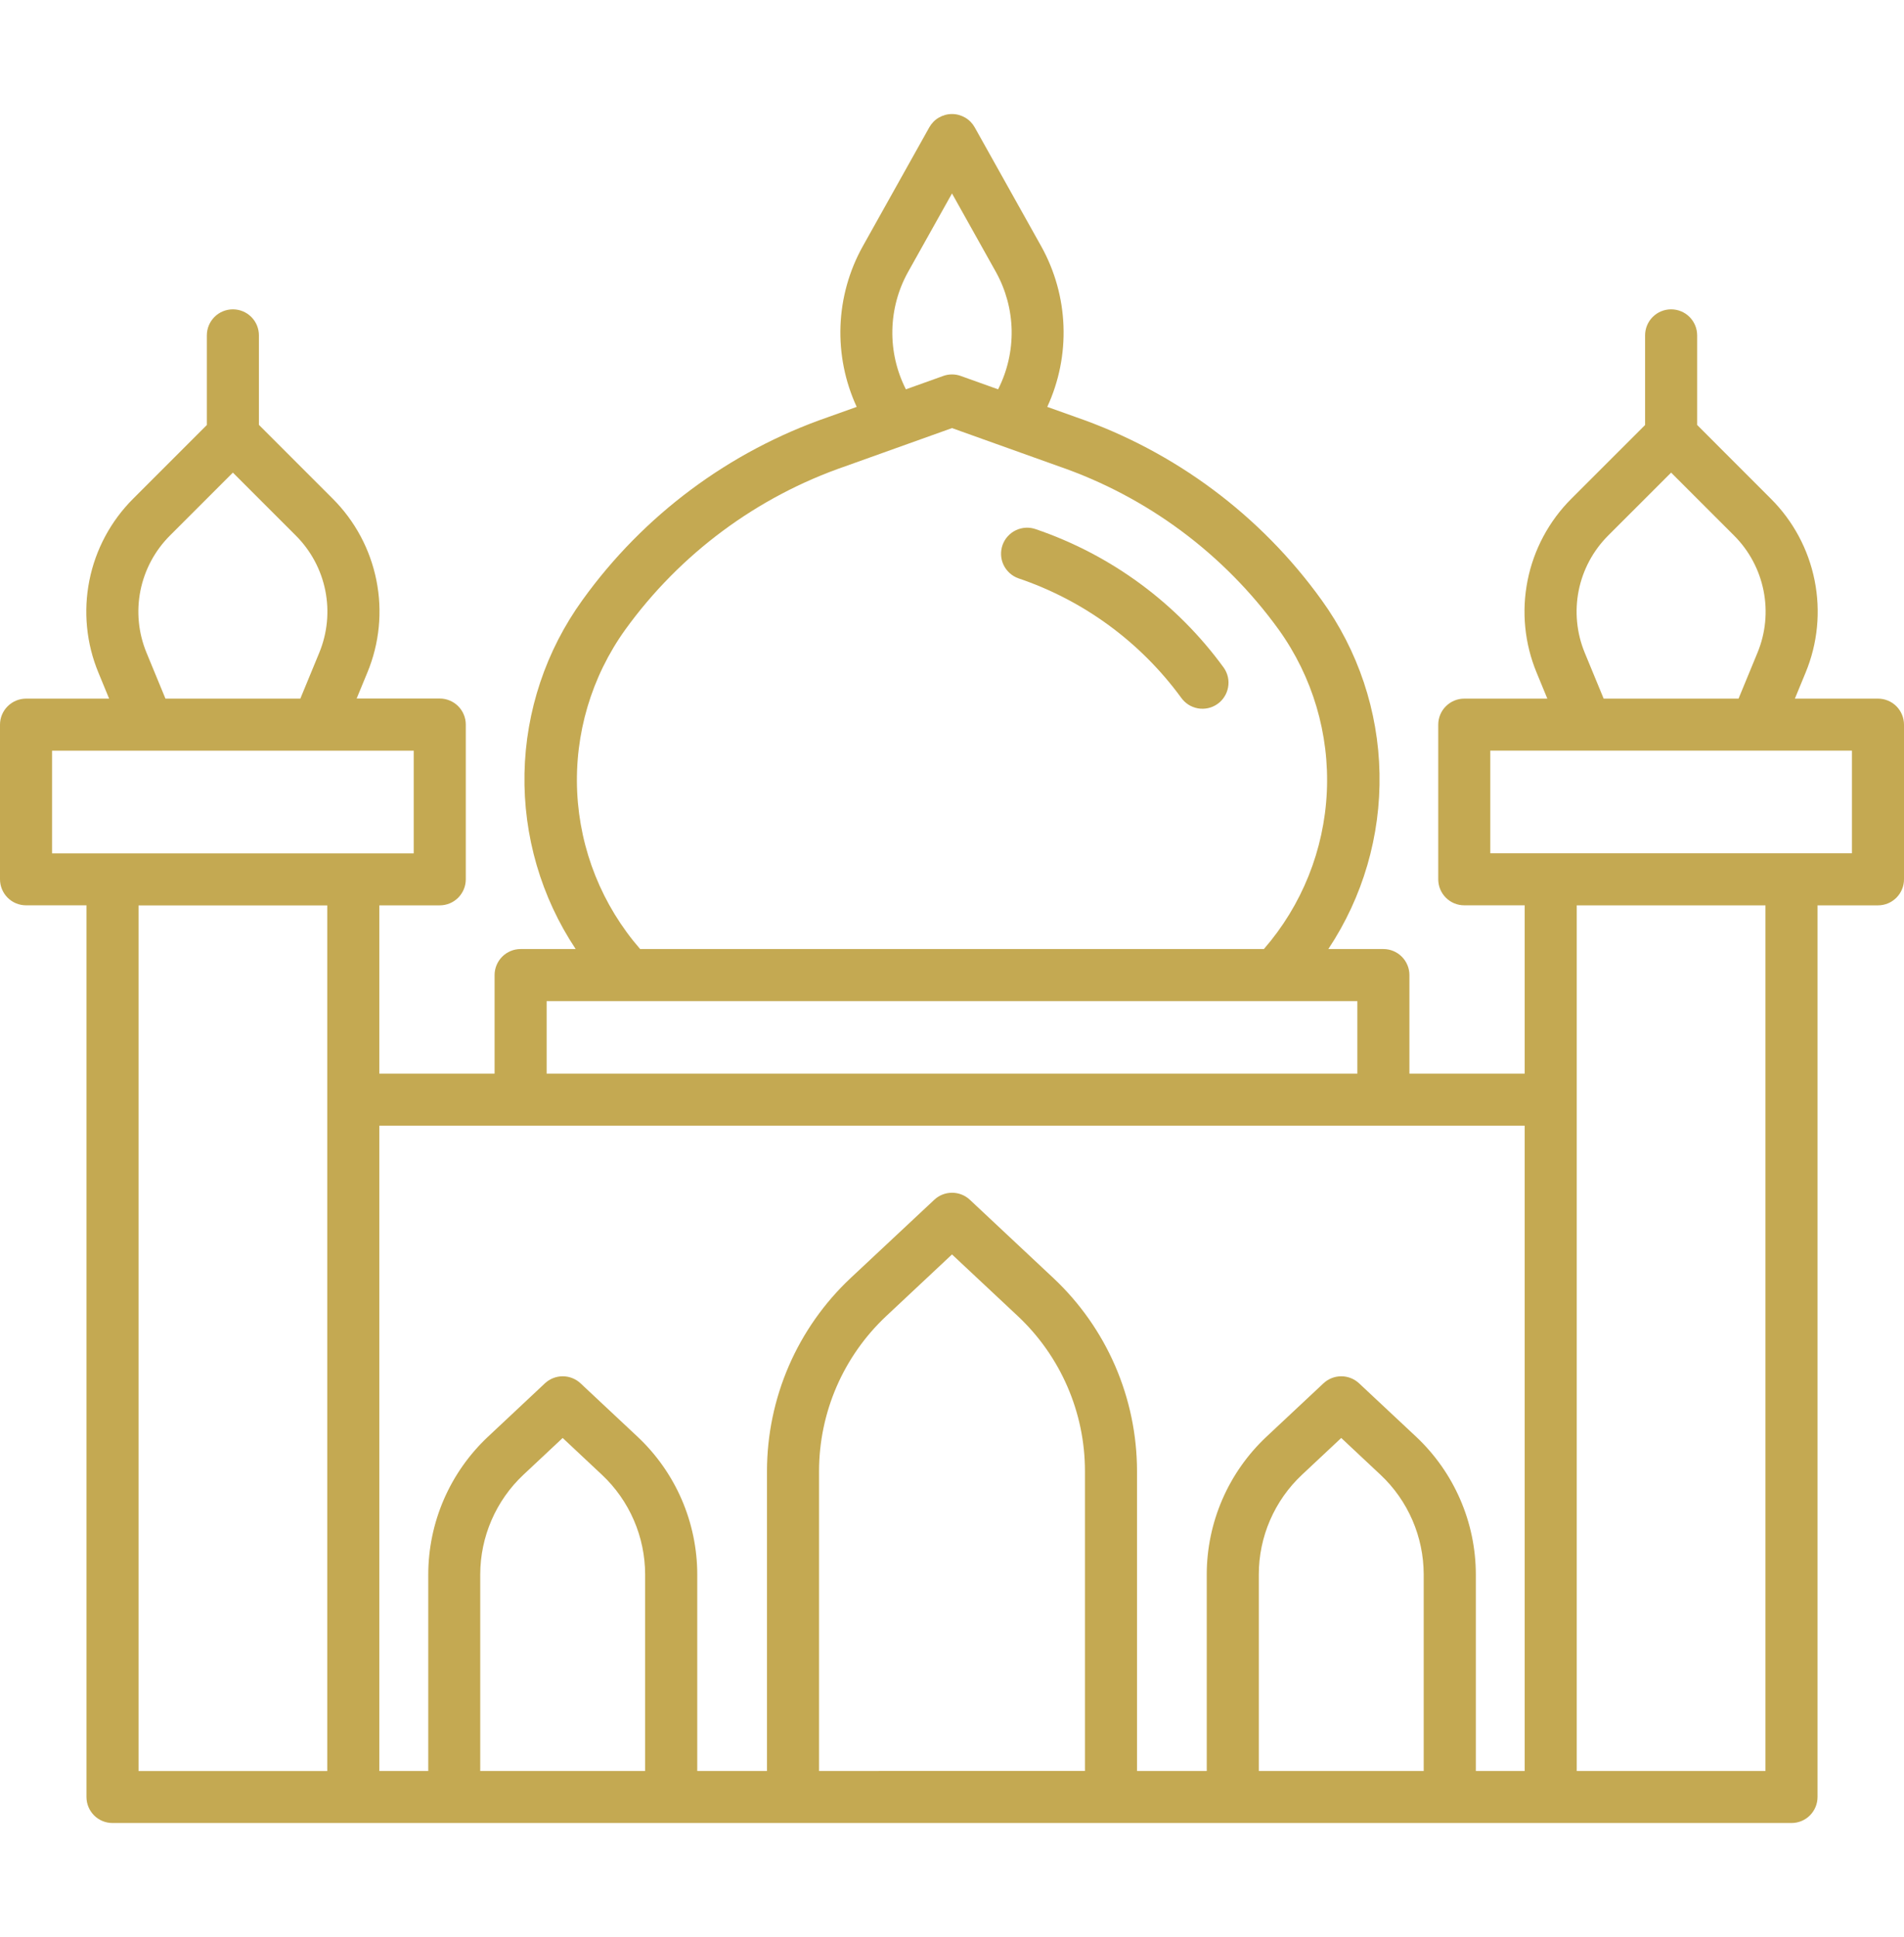 <svg width="58" height="59" viewBox="0 0 58 59" fill="none" xmlns="http://www.w3.org/2000/svg">
<g clip-path="url(#clip0_80_362)">
<path d="M57.207 21.279H54.676L55.001 20.49C55.37 19.601 55.466 18.622 55.277 17.678C55.089 16.734 54.624 15.867 53.942 15.188L51.699 12.944V10.215C51.699 10.004 51.615 9.803 51.467 9.654C51.318 9.505 51.116 9.422 50.906 9.422C50.696 9.422 50.494 9.505 50.345 9.654C50.196 9.803 50.113 10.004 50.113 10.215V12.945L47.869 15.188C47.187 15.868 46.722 16.735 46.534 17.678C46.345 18.622 46.441 19.601 46.81 20.49L47.135 21.279H44.605C44.394 21.279 44.193 21.363 44.044 21.512C43.895 21.66 43.812 21.862 43.812 22.072V26.781C43.812 26.992 43.895 27.193 44.044 27.342C44.193 27.491 44.394 27.574 44.605 27.574H46.445V32.701H42.934V29.699C42.934 29.489 42.85 29.287 42.701 29.138C42.553 28.99 42.351 28.906 42.141 28.906H40.464C41.516 27.324 42.06 25.458 42.023 23.558C41.987 21.658 41.371 19.815 40.258 18.275C38.399 15.691 35.785 13.745 32.776 12.705L31.902 12.393C32.258 11.622 32.428 10.777 32.396 9.928C32.365 9.079 32.133 8.25 31.721 7.507L29.692 3.879C29.623 3.756 29.523 3.653 29.401 3.582C29.279 3.511 29.141 3.473 29 3.473C28.859 3.473 28.721 3.511 28.599 3.582C28.477 3.653 28.377 3.756 28.308 3.879L26.279 7.507C25.866 8.25 25.635 9.079 25.603 9.928C25.572 10.777 25.741 11.622 26.097 12.393L25.224 12.705C22.215 13.745 19.602 15.691 17.744 18.275C16.631 19.815 16.014 21.658 15.977 23.558C15.94 25.458 16.484 27.324 17.536 28.906H15.859C15.649 28.906 15.447 28.99 15.299 29.138C15.15 29.287 15.066 29.489 15.066 29.699V32.701H11.555V27.575H13.396C13.5 27.575 13.603 27.555 13.699 27.515C13.796 27.475 13.883 27.416 13.957 27.343C14.03 27.269 14.089 27.181 14.129 27.085C14.168 26.989 14.189 26.886 14.189 26.781V22.069C14.189 21.858 14.105 21.657 13.956 21.508C13.808 21.36 13.606 21.276 13.396 21.276H10.864L11.19 20.486C11.559 19.597 11.655 18.619 11.466 17.675C11.277 16.731 10.813 15.864 10.131 15.185L7.887 12.941V10.215C7.887 10.004 7.804 9.803 7.655 9.654C7.506 9.505 7.304 9.422 7.094 9.422C6.884 9.422 6.682 9.505 6.533 9.654C6.385 9.803 6.301 10.004 6.301 10.215V12.945L4.058 15.188C3.376 15.868 2.911 16.735 2.723 17.678C2.534 18.622 2.63 19.601 2.999 20.49L3.324 21.279H0.793C0.583 21.28 0.381 21.363 0.233 21.512C0.084 21.66 0 21.862 0 22.072L0 26.781C0 26.992 0.084 27.193 0.232 27.342C0.381 27.491 0.583 27.574 0.793 27.574H2.634V54.733C2.634 54.944 2.718 55.145 2.866 55.294C3.015 55.443 3.217 55.526 3.427 55.526H54.573C54.783 55.526 54.985 55.443 55.134 55.294C55.282 55.145 55.366 54.944 55.366 54.733V27.575H57.207C57.311 27.575 57.414 27.555 57.511 27.515C57.607 27.475 57.694 27.416 57.768 27.343C57.842 27.269 57.9 27.181 57.94 27.085C57.98 26.989 58 26.886 58 26.781V22.069C57.999 21.859 57.915 21.658 57.767 21.51C57.618 21.362 57.417 21.279 57.207 21.279ZM48.276 19.885C48.028 19.285 47.963 18.625 48.09 17.989C48.217 17.353 48.531 16.768 48.99 16.31L50.906 14.395L52.821 16.31C53.281 16.768 53.594 17.353 53.721 17.989C53.849 18.626 53.784 19.285 53.535 19.885L52.96 21.279H48.851L48.276 19.885ZM27.663 8.281L29 5.892L30.337 8.283C30.64 8.828 30.805 9.439 30.817 10.062C30.828 10.686 30.686 11.303 30.404 11.858L29.267 11.451C29.094 11.389 28.906 11.389 28.733 11.451L27.596 11.858C27.313 11.302 27.171 10.685 27.183 10.062C27.195 9.438 27.359 8.826 27.663 8.281ZM19.046 19.179C20.716 16.867 23.061 15.127 25.758 14.199L29 13.039L32.242 14.199C34.939 15.127 37.284 16.867 38.954 19.179C39.984 20.615 40.5 22.356 40.418 24.121C40.336 25.887 39.66 27.573 38.501 28.906H19.5C18.34 27.573 17.665 25.887 17.582 24.122C17.5 22.356 18.016 20.615 19.046 19.179ZM16.652 30.492H41.348V32.701H16.652V30.492ZM4.465 19.885C4.216 19.285 4.151 18.626 4.278 17.989C4.406 17.353 4.719 16.768 5.179 16.31L7.094 14.395L9.009 16.31C9.469 16.768 9.783 17.353 9.91 17.989C10.037 18.626 9.972 19.285 9.724 19.885L9.149 21.279H5.04L4.465 19.885ZM1.586 22.865H12.603V25.991H1.586V22.865ZM4.22 27.577H9.969V53.943H4.22V27.577ZM11.555 34.287H46.445V53.941H44.957V47.953C44.956 47.168 44.794 46.391 44.481 45.67C44.169 44.949 43.712 44.3 43.14 43.762L41.4 42.133C41.253 41.996 41.059 41.919 40.858 41.919C40.657 41.919 40.463 41.996 40.316 42.133L38.577 43.762C38.004 44.3 37.548 44.949 37.235 45.67C36.923 46.391 36.761 47.168 36.76 47.953V53.941H34.636V44.8C34.634 43.7 34.407 42.611 33.97 41.602C33.532 40.592 32.892 39.682 32.09 38.929L29.544 36.543C29.397 36.405 29.203 36.329 29.002 36.329C28.8 36.329 28.607 36.405 28.46 36.543L25.91 38.929C25.108 39.683 24.468 40.592 24.03 41.602C23.593 42.611 23.366 43.7 23.364 44.8V53.941H21.24V47.953C21.239 47.168 21.077 46.391 20.765 45.67C20.452 44.949 19.996 44.3 19.423 43.762L17.684 42.133C17.537 41.996 17.343 41.919 17.142 41.919C16.941 41.919 16.747 41.996 16.6 42.133L14.863 43.762C14.29 44.3 13.834 44.949 13.521 45.67C13.209 46.391 13.047 47.168 13.046 47.953V53.941H11.555V34.287ZM14.629 53.941V47.953C14.63 47.385 14.747 46.822 14.973 46.301C15.199 45.779 15.529 45.309 15.943 44.92L17.14 43.798L18.337 44.92C18.752 45.309 19.082 45.779 19.308 46.301C19.534 46.822 19.651 47.385 19.652 47.953V53.941H14.629ZM24.95 53.941V44.8C24.952 43.917 25.134 43.043 25.485 42.233C25.837 41.422 26.35 40.693 26.994 40.088L29 38.208L31.006 40.087C31.65 40.692 32.164 41.422 32.515 42.232C32.867 43.042 33.049 43.916 33.05 44.799V53.94L24.95 53.941ZM38.346 53.941V47.953C38.346 47.385 38.463 46.822 38.689 46.301C38.915 45.779 39.245 45.309 39.66 44.92L40.857 43.798L42.054 44.92C42.469 45.309 42.799 45.779 43.025 46.301C43.251 46.822 43.368 47.385 43.369 47.953V53.941H38.346ZM53.78 53.941H48.031V27.575H53.78V53.941ZM56.414 25.989H45.397V22.863H56.414V25.989Z" fill="#C4A952"/>
<path d="M31.555 16.119C31.357 16.048 31.139 16.059 30.948 16.149C30.758 16.239 30.611 16.401 30.54 16.599C30.47 16.798 30.48 17.016 30.57 17.206C30.661 17.396 30.823 17.543 31.021 17.614C33.008 18.285 34.739 19.554 35.978 21.247C36.038 21.332 36.113 21.405 36.201 21.462C36.289 21.518 36.387 21.556 36.489 21.575C36.592 21.593 36.697 21.591 36.799 21.569C36.901 21.547 36.997 21.505 37.083 21.445C37.168 21.386 37.241 21.31 37.297 21.222C37.354 21.134 37.392 21.036 37.41 20.934C37.429 20.831 37.427 20.726 37.405 20.624C37.383 20.523 37.34 20.426 37.281 20.341C35.853 18.377 33.853 16.902 31.555 16.119Z" fill="#C4A952"/>
</g>
<defs>
<clipPath id="clip0_80_362">
<rect width="58" height="58" fill="white" transform="translate(0 0.5)"/>
</clipPath>
</defs>
</svg>
